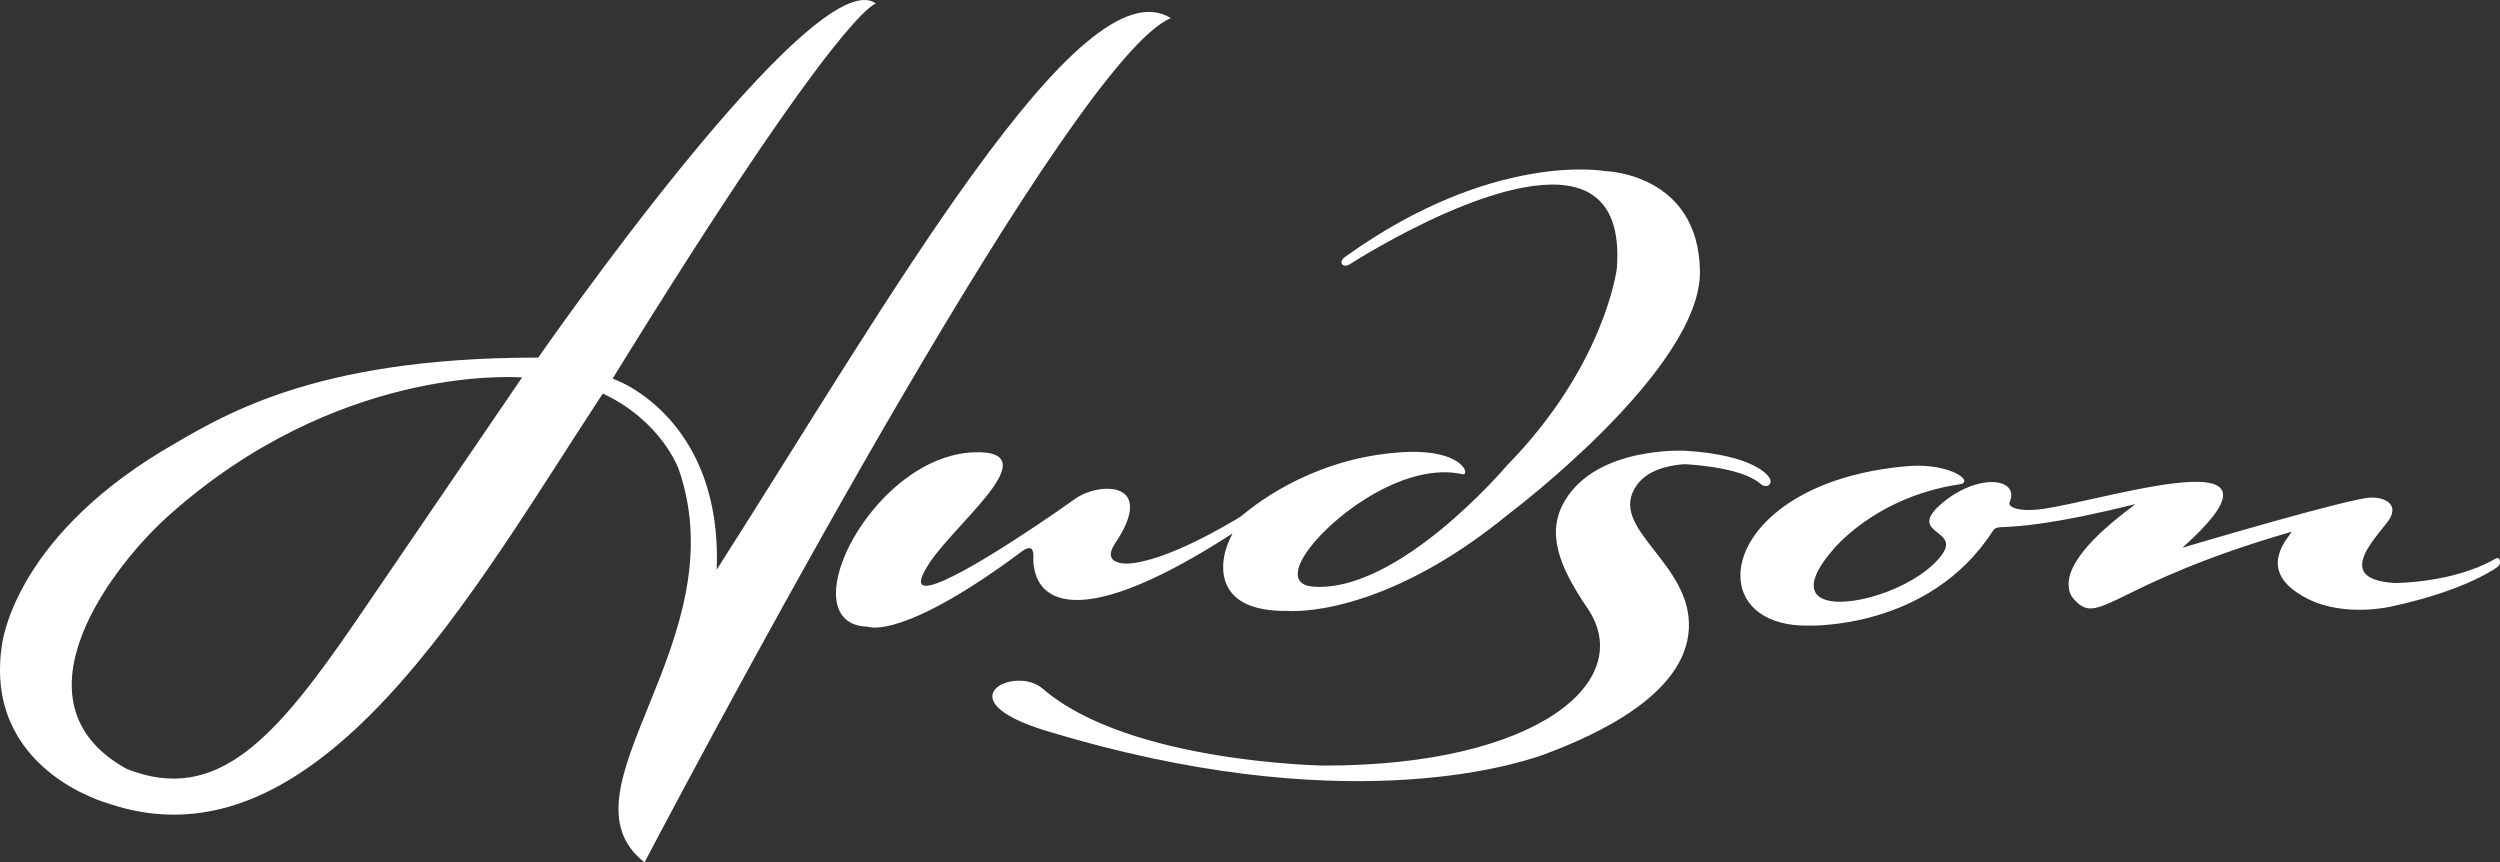 <?xml version="1.0" encoding="utf-8"?>
<!-- Generator: Adobe Illustrator 18.1.0, SVG Export Plug-In . SVG Version: 6.00 Build 0)  -->
<!DOCTYPE svg PUBLIC "-//W3C//DTD SVG 1.1//EN" "http://www.w3.org/Graphics/SVG/1.1/DTD/svg11.dtd">
<svg version="1.1" id="Calque_1" xmlns="http://www.w3.org/2000/svg" xmlns:xlink="http://www.w3.org/1999/xlink" x="0px" y="0px"
	 viewBox="0 0 458.995 158.327" enable-background="new 0 0 458.995 158.327" xml:space="preserve">
<rect x="0" y="0" width="458.995" height="158.327" fill="#333333" stroke="none"/>
<path fill="#FFFFFF" d="M283.333,138.577c9.694-3.582,26.069-11.016,26.735-23.08c0.677-12.254-15.211-18.496-9.566-26.408
	c1.409-1.975,3.984-3.49,8.737-3.867c0.095,0,10.291,0.426,13.868,3.521c0.756,0.654,1.359,0.559,1.672,0.299
	c0.352-0.295,0.39-0.805,0.091-1.312c-0.251-0.428-2.795-4.178-15.42-4.973c-0.161-0.01-16.14-0.867-22.116,9.119
	c-3.488,5.826-1.215,11.965,4.1,19.752c9.171,13.436-9.229,28.932-48.229,28.932c0,0-36.046-0.473-51.802-14.152
	c-4.987-4.33-18.362,1.992,0.76,7.801C245.939,150.54,277.658,140.581,283.333,138.577z M312.106,49.8
	c-0.25-17.912-17.208-18.381-17.38-18.385c-0.182-0.037-20.644-3.726-47.755,15.74c-0.745,0.535-0.774,1.055-0.574,1.336
	c0.238,0.338,0.869,0.43,1.566-0.061c0.299-0.209,31.341-20.127,43.834-13.006c3.896,2.221,5.595,6.887,5.051,13.867
	c-0.02,0.172-2.212,17.826-20.21,36.208c-0.203,0.24-19.803,23.312-35.471,22.213c-1.433-0.102-2.348-0.566-2.719-1.385
	c-0.563-1.24,0.14-3.264,1.979-5.693c5.08-6.709,18.056-15.904,28.152-13.551c0.15,0.035,0.285-0.033,0.364-0.152
	c0.142-0.215,0.078-0.59-0.165-0.979c-0.436-0.695-3.284-4.357-15.849-2.449c-15.344,2.33-24.756,11.104-25.115,11.322
	c-1.496,0.918-13.509,8.262-20.768,8.652c-0.023,0.002-2.294,0.111-2.935-1.014c-0.362-0.637-0.142-1.564,0.656-2.76
	c3.583-5.359,2.955-7.811,1.798-8.924c-1.928-1.852-6.638-1.047-9.253,0.856c-7.073,5.062-25.902,17.752-28.046,15.691
	c-0.345-0.332-0.386-1.291,1.382-3.979c1.339-2.035,3.643-4.562,5.871-7.008c4.18-4.584,8.501-9.326,7.42-11.73
	c-0.495-1.1-2.025-1.617-4.677-1.58c-8.438,0.119-14.951,6.037-18.083,9.553c-4.669,5.246-7.691,11.652-7.698,16.322
	c-0.006,3.906,2.086,6.092,5.89,6.156c0.21,0.098,6.475,2.41,28.385-13.922c0.013-0.01,0.919-0.717,1.487-0.445
	c0.317,0.15,0.483,0.594,0.494,1.314c-0.004,0.029-0.026,0.256-0.026,0.635c0,1.371,0.316,4.578,3.093,6.305
	c3.742,2.326,12.518,2.531,33.499-11.021c-1.2,2.31-1.733,4.246-1.733,6.227c0,1.467,0.334,2.793,1.007,3.912
	c1.681,2.789,5.302,4.164,10.766,4.088c0.153,0.018,17.109,1.594,40.832-17.934C277.523,93.962,312.355,67.656,312.106,49.8z
	 M457.892,102.726c-7.563,4.281-18.016,4.322-18.125,4.322c-3.301-0.184-5.282-0.965-5.883-2.322
	c-0.962-2.172,1.717-5.479,3.49-7.664l1.082-1.381c1-1.395,0.863-2.328,0.572-2.865c-0.52-0.961-2.02-1.531-3.821-1.455
	c-3.932,0.168-30.334,7.959-34.523,9.201c4.992-4.469,7.469-7.65,7.469-9.643c0-0.332-0.068-0.631-0.205-0.898
	c-1.695-3.326-13.859-0.621-23.635,1.551c-3.278,0.729-6.376,1.418-8.681,1.789c-3.799,0.613-6.05,0.135-6.597-0.609
	c-0.141-0.193-0.159-0.395-0.056-0.602c0.534-1.213,0.337-2.244-0.553-2.912c-2.079-1.557-7.312-0.689-11.789,3.082
	c-1.666,1.404-2.434,2.484-2.417,3.404c0.016,0.891,0.776,1.488,1.513,2.064c0.746,0.584,1.518,1.189,1.559,2.102
	c0.045,0.979-0.746,2.219-2.418,3.793c-5.727,5.395-17.975,8.664-21.138,5.645c-1.542-1.473-0.69-4.299,2.56-8.111
	c0.08-0.105,7.705-9.941,23.558-12.316c0.73-0.109,0.801-0.457,0.777-0.652c-0.131-1.088-4.294-3.217-10.663-2.646
	c-12.125,1.084-19.341,4.943-23.26,7.992c-4.768,3.709-7.378,8.285-7.157,12.555c0.278,5.391,5.11,8.809,12.312,8.707
	c0.213,0.012,22.233,0.846,33.949-17.279c0.477-0.738,0.775-0.754,2.432-0.834c2.588-0.127,8.63-0.428,23.817-4.18
	c-0.173,0.135-0.397,0.305-0.638,0.488c-3.105,2.361-11.629,8.842-11.629,14.168c0,0.91,0.175,1.844,0.815,2.602
	c2.395,2.834,3.908,2.311,9.601-0.488c5.316-2.613,14.216-6.988,30.454-11.688c0,0,0.036-0.006,0.071-0.012
	c-0.053,0.123-0.225,0.365-0.417,0.627c-0.727,0.992-2.125,2.898-2.125,5.098c0,0.379,0.042,0.768,0.136,1.16
	c0.486,2.041,2.28,3.861,5.332,5.408c6.929,3.518,15.522,1.4,15.608,1.377c9.678-2.121,15.16-4.699,18.123-6.471l0.348-0.207
	c0.387-0.252,1.211-0.719,1.25-1.25c0.033-0.451-0.078-1.219-0.835-0.789L457.892,102.726z M214.959,3.328
	c-16.5-10.334-51.625,51.5-83.383,101.281c1.137-27.461-18.19-34.718-18.19-34.718c-0.193-0.062-0.429-0.213-0.913-0.385
	C154.917,0.744,160.733,0.738,160.834,0.66c-11.167-8.332-62.016,64.996-62.016,64.996h-0.269
	c-41.613,0-58.227,10.994-68.771,17.138C2.084,99.577,0.334,118.577,0.334,118.577c-3.333,22.75,19.42,28.896,19.42,28.896
	c38.708,13.334,67.58-39.814,90.923-75.222c10.854,5.089,13.944,13.929,13.944,13.929c10.944,31.629-23.163,59.021-6.288,72.146
	C133.974,128.628,197.137,10.634,214.959,3.328z M65.593,113.669c-14.916,21.805-25.675,34.104-42.338,27.502
	c-22.25-12.305-2.175-37.775,7.825-46.609c30.667-27.334,62.741-25.316,64.03-25.294c0.275,0.008,0.583,0.004,0.757,0.008
	L65.593,113.669z"/>
</svg>
